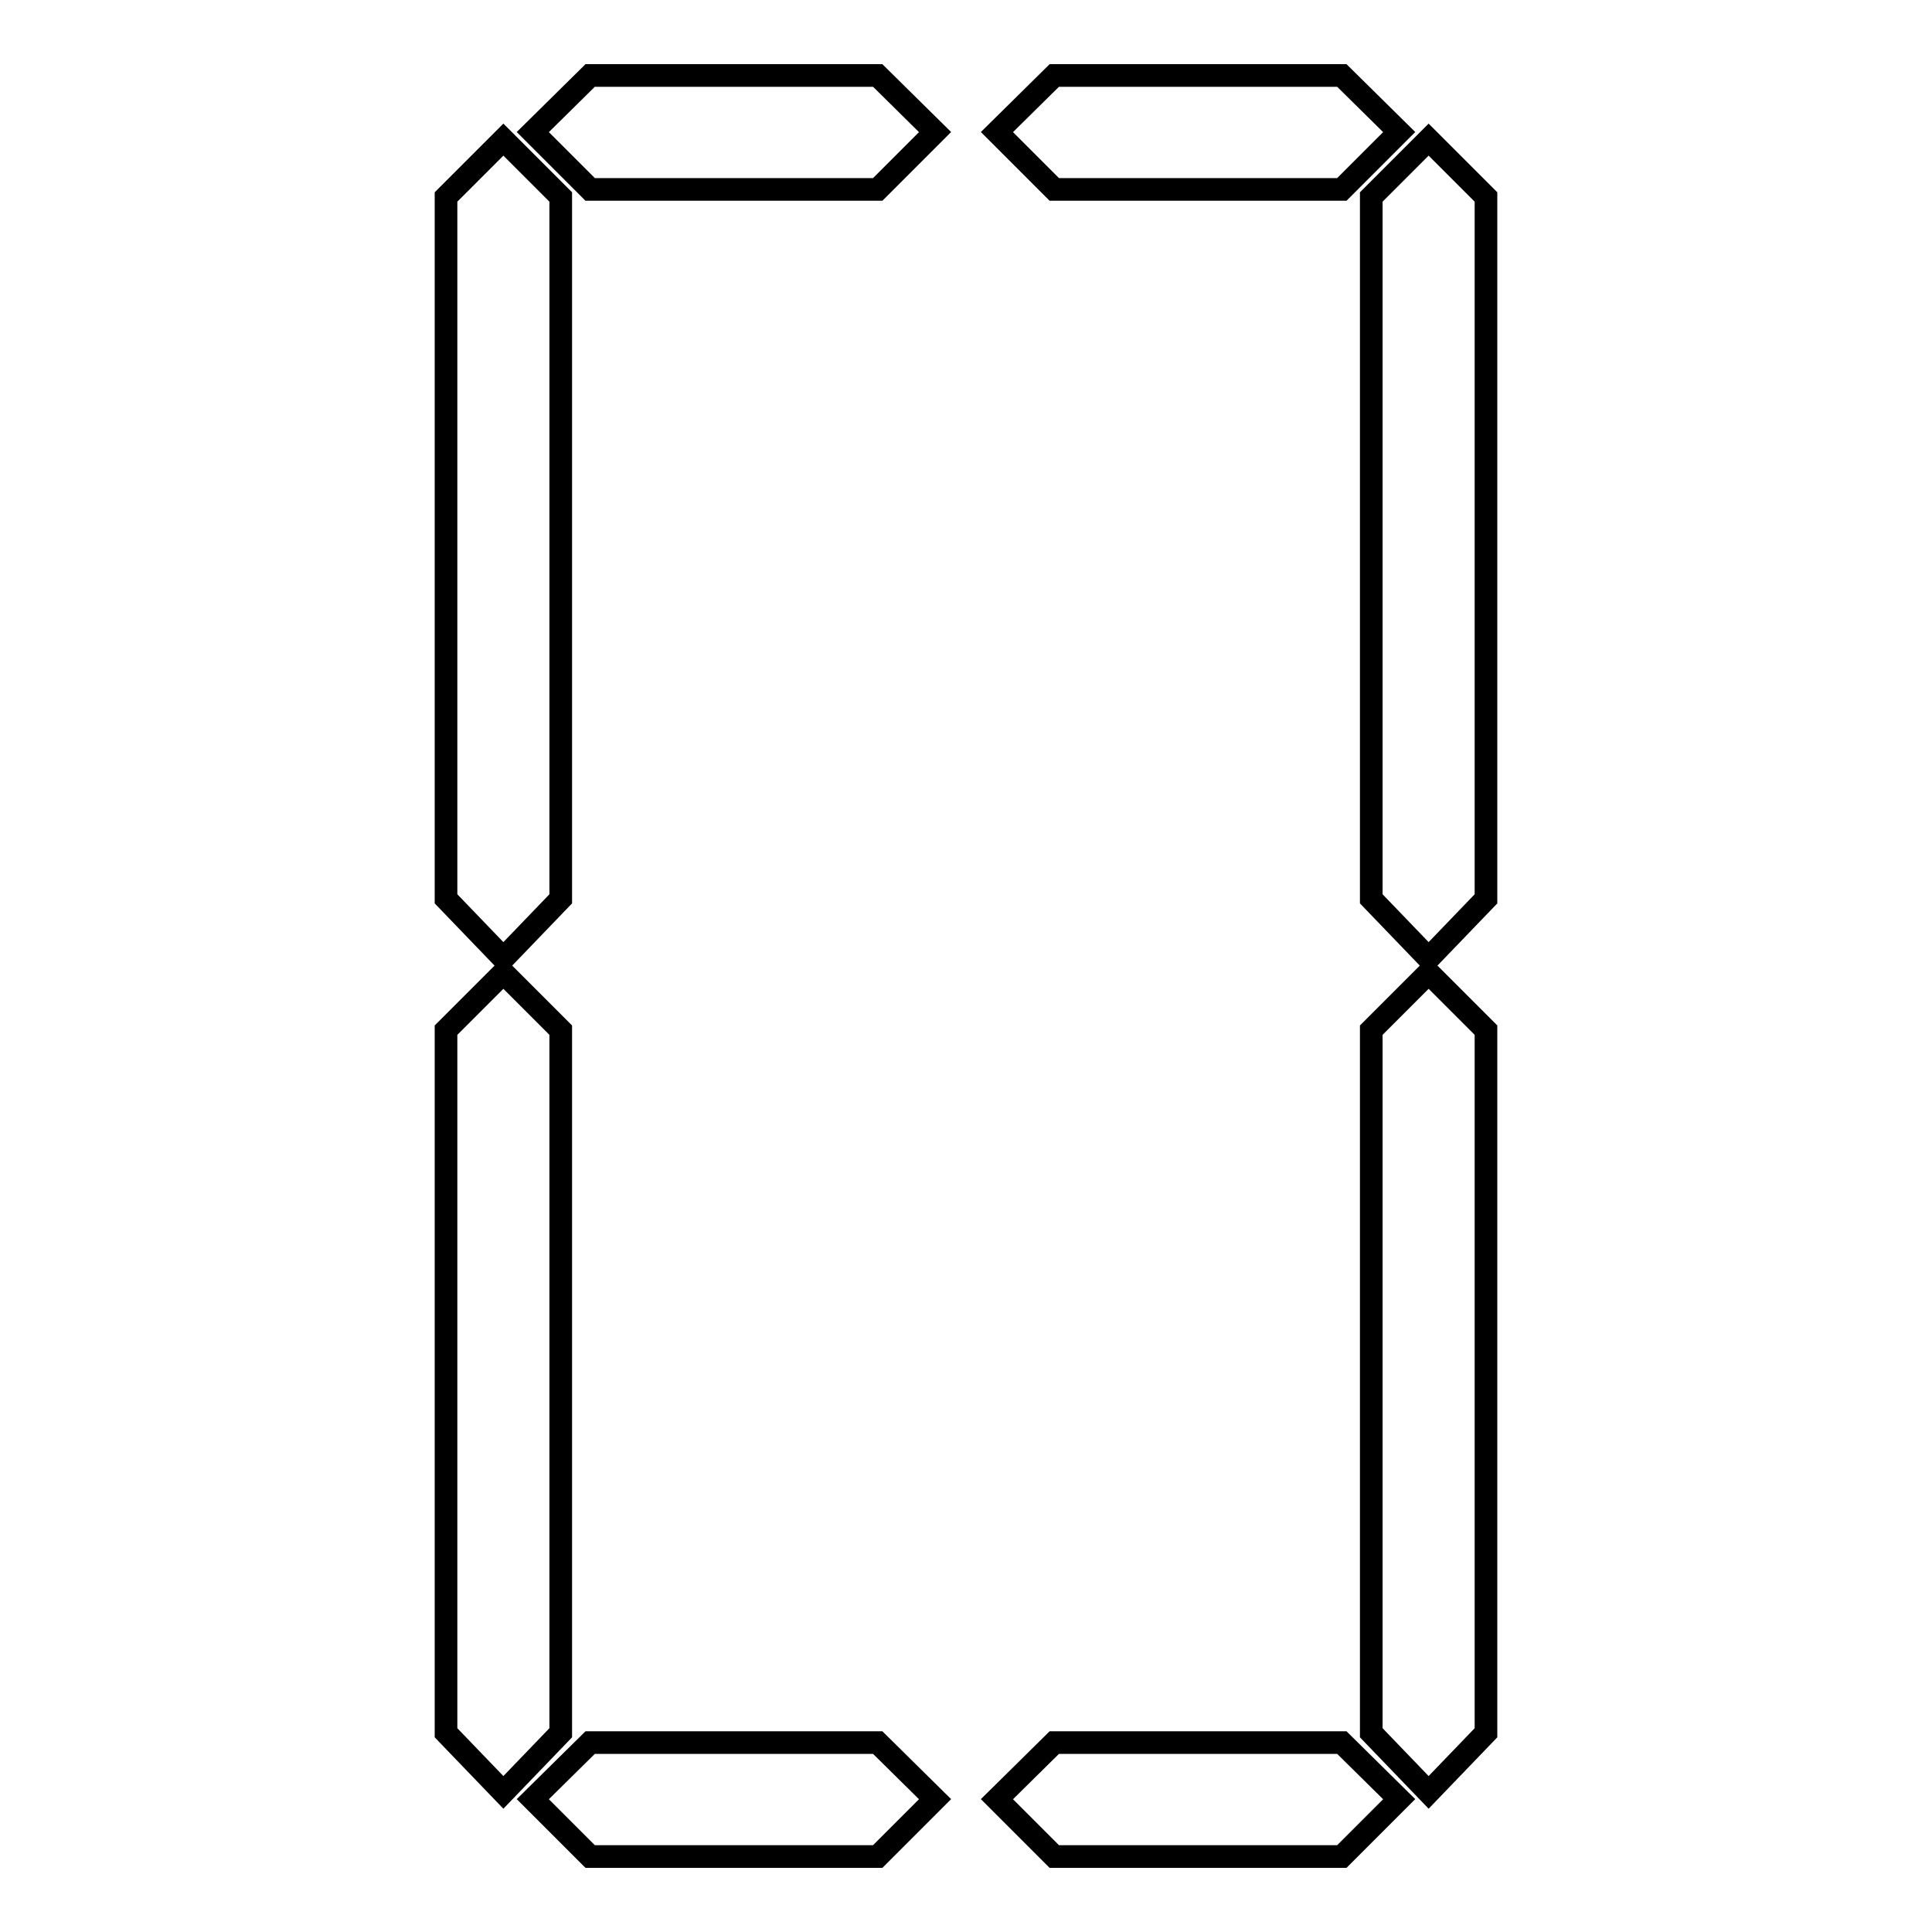 <?xml version="1.0" encoding="utf-8"?>
<!-- Svg Vector Icons : http://www.onlinewebfonts.com/icon -->
<!DOCTYPE svg PUBLIC "-//W3C//DTD SVG 1.1//EN" "http://www.w3.org/Graphics/SVG/1.1/DTD/svg11.dtd">
<svg version="1.1" xmlns="http://www.w3.org/2000/svg" xmlns:xlink="http://www.w3.org/1999/xlink" x="0px" y="0px" viewBox="0 0 256 256" enable-background="new 0 0 256 256" xml:space="preserve">
<g><g><path stroke-width="3" fill-opacity="0" stroke="#000000"  d="M74.3,119.1l-7.6,7.9l-7.6-7.9v-93l7.6-7.6l7.6,7.6V119.1z M74.3,229.6l-7.6,7.9l-7.6-7.9v-93.1l7.6-7.6l7.6,7.6V229.6z M123.9,17.5l-7.6,7.6H78.2l-7.6-7.6l7.6-7.5h38.1L123.9,17.5z M123.9,238.4l-7.6,7.6H78.2l-7.6-7.6l7.6-7.5h38.1L123.9,238.4z M185.4,17.5l-7.6,7.6h-38.1l-7.6-7.6l7.6-7.5h38.1L185.4,17.5z M185.4,238.4l-7.6,7.6h-38.1l-7.6-7.6l7.6-7.5h38.1L185.4,238.4z M196.9,119.1l-7.6,7.9l-7.6-7.9v-93l7.6-7.6l7.6,7.6V119.1z M196.9,229.6l-7.6,7.9l-7.6-7.9v-93.1l7.6-7.6l7.6,7.6V229.6z"/></g></g>
</svg>